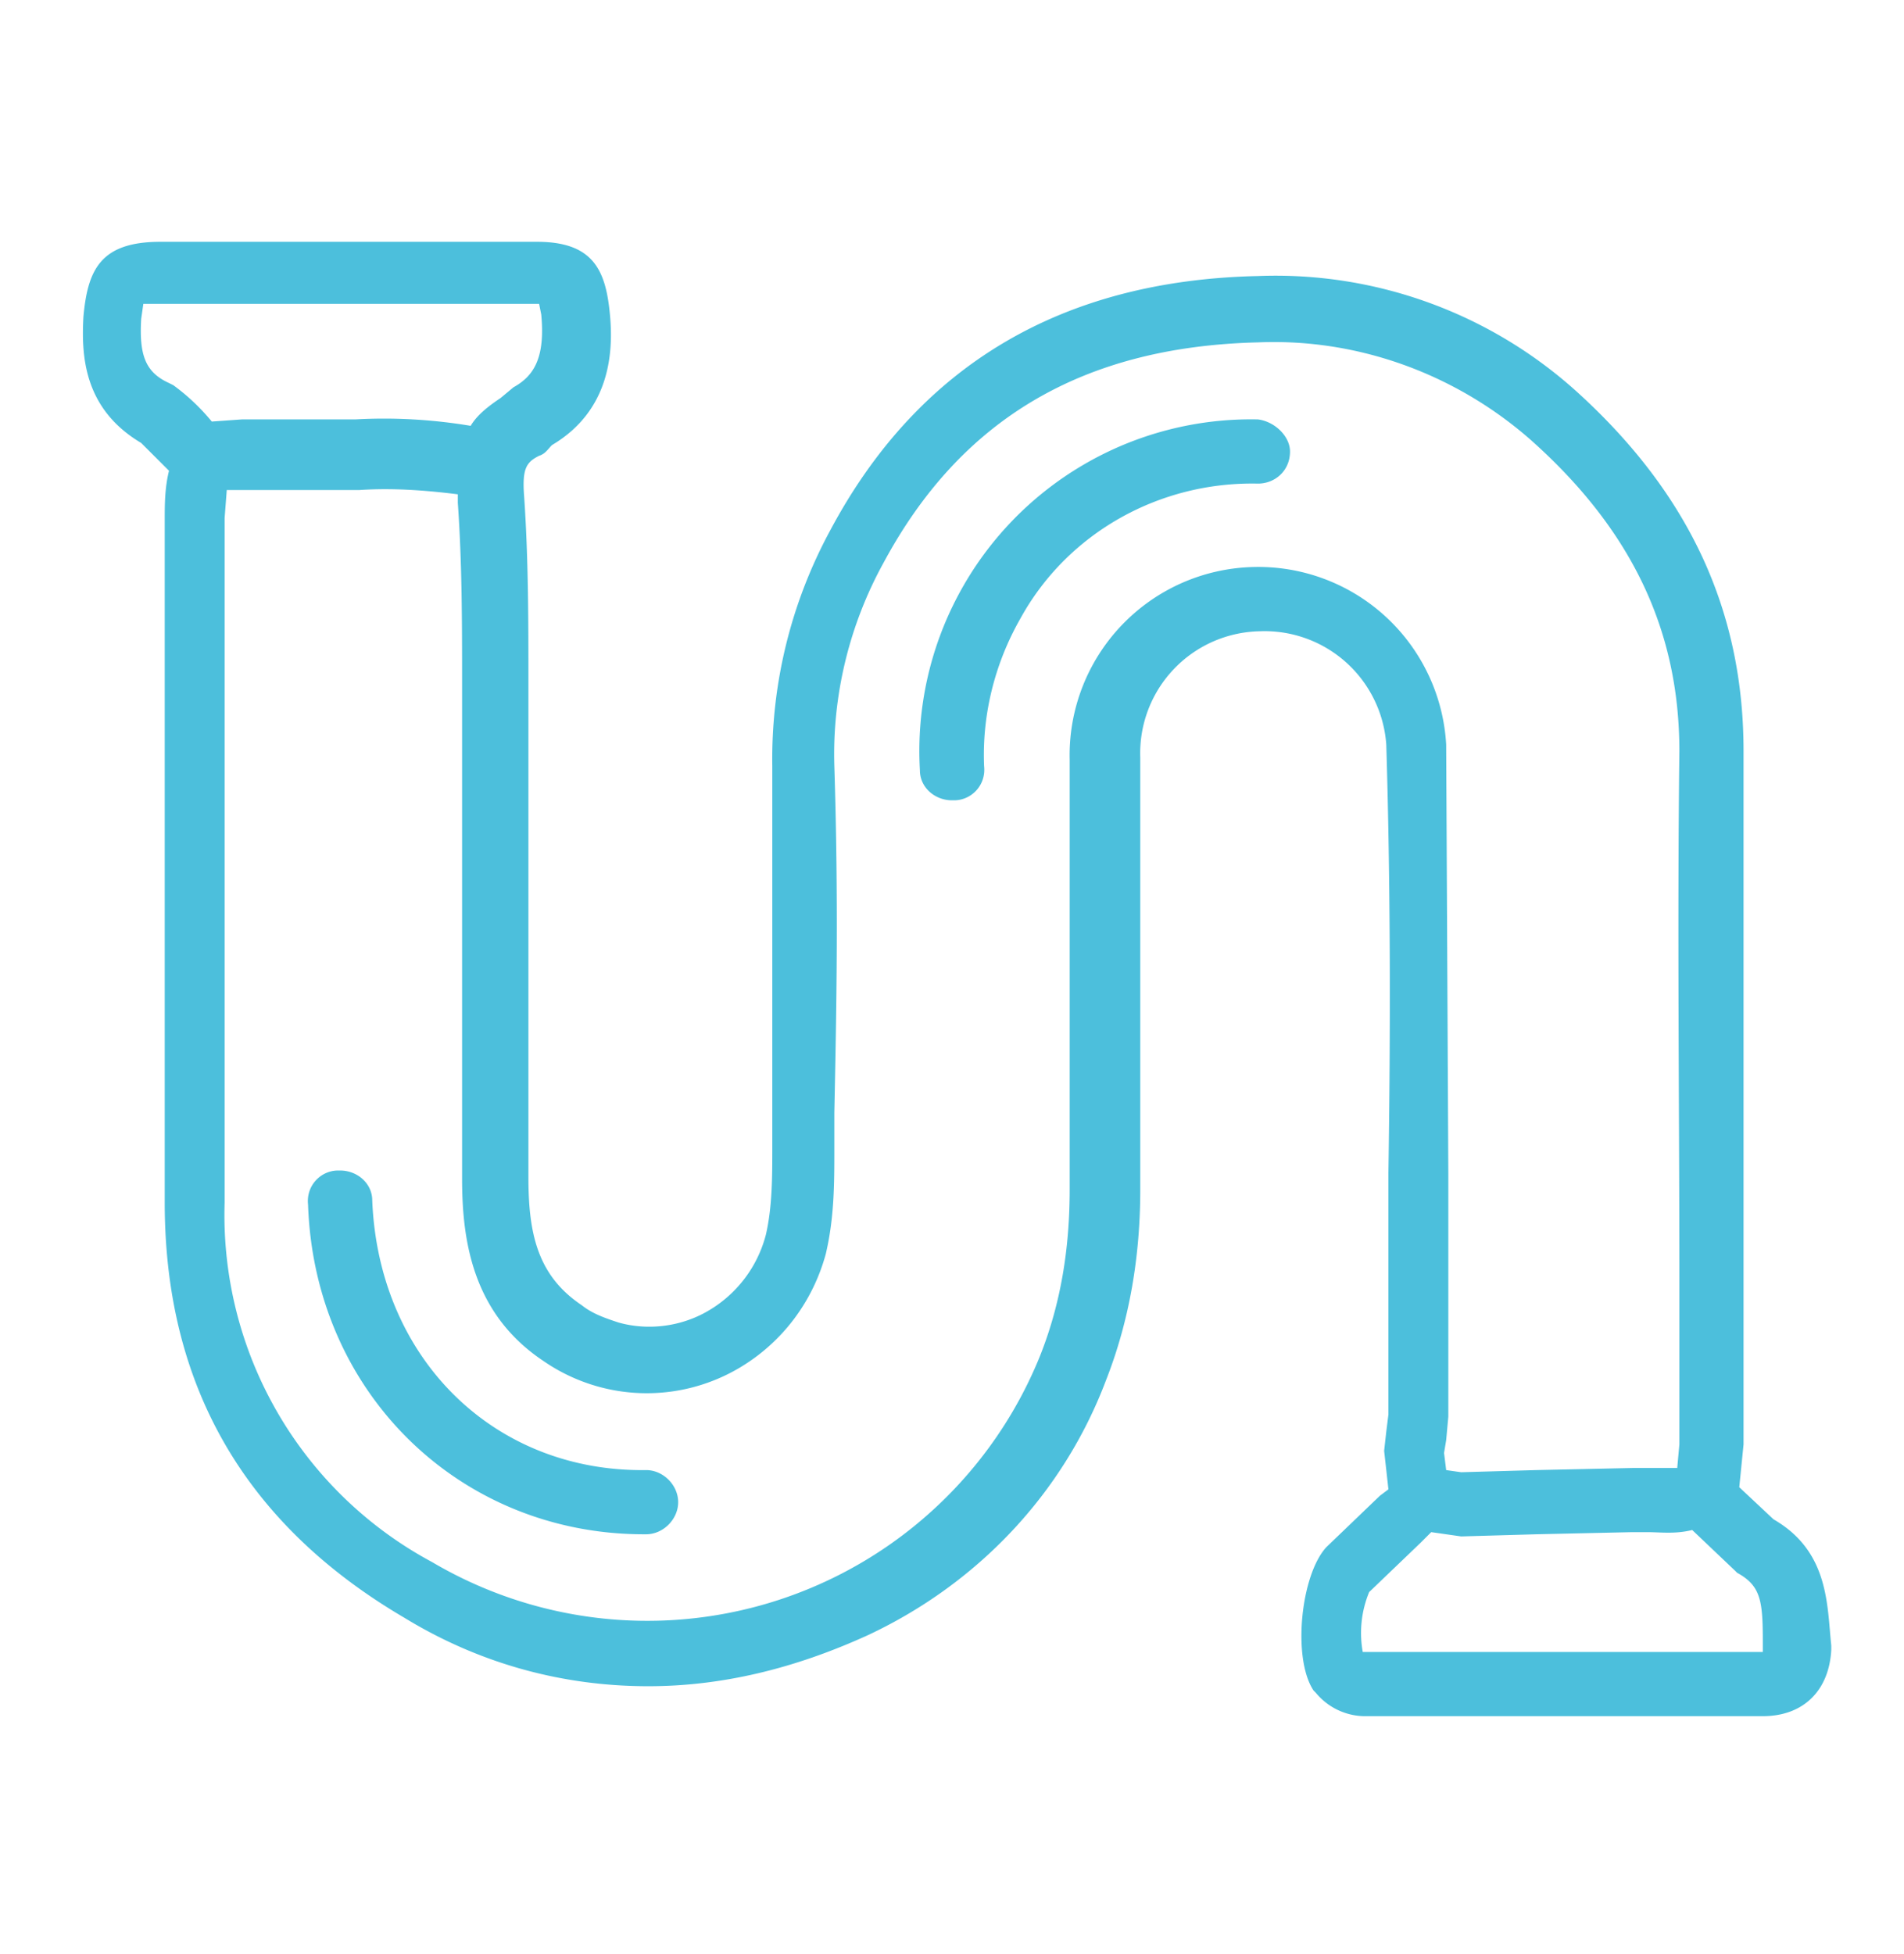 <svg version="1.1" id="Ebene_1" xmlns="http://www.w3.org/2000/svg" x="0" y="0" viewBox="0 0 89 91.3" style="enable-background:new 0 0 89 91.3" xml:space="preserve"><style>.st0{fill:#4cbfdc}</style><path class="st0" d="M30.2 68.7c-7.1.1-12.5-5.2-12.8-12.6 0-.8-.7-1.4-1.5-1.4h-.1c-.8 0-1.5.7-1.4 1.6.3 8.8 7.1 15.4 15.7 15.4h.1c.8 0 1.5-.7 1.5-1.5s-.7-1.5-1.5-1.5zM58.8 19.6A15.5 15.5 0 0 0 43 36c0 .8.7 1.4 1.5 1.4h.1c.8 0 1.5-.7 1.4-1.6-.1-2.4.5-4.8 1.7-6.9 2.2-4 6.5-6.4 11.1-6.3.8 0 1.5-.6 1.5-1.5 0-.7-.7-1.4-1.5-1.5z"/><path class="st0" d="m82.9 71-1.6-1.5.2-2V35.1c0-6.5-2.5-12-7.8-16.8a21 21 0 0 0-14.9-5.4c-9.2.2-15.9 4.2-20 11.9a22.4 22.4 0 0 0-2.7 11v17.8c0 1.4 0 2.8-.3 4.1a5.8 5.8 0 0 1-2.6 3.5c-1.3.8-2.9 1-4.3.6-.6-.2-1.2-.4-1.7-.8-2.1-1.4-2.5-3.4-2.5-6V31.9c0-2.9 0-5.8-.2-8.7-.1-1.3.1-1.6.7-1.9.3-.1.4-.3.6-.5 2.7-1.6 2.9-4.3 2.7-6.2-.2-2-.8-3.3-3.4-3.3H7.5c-2.8 0-3.4 1.3-3.6 3.5-.1 1.8 0 4.3 2.7 5.9L7.9 22c-.2.8-.2 1.6-.2 2.3v31.9c0 8.5 3.7 15 11.2 19.4 3.6 2.2 7.5 3.2 11.4 3.2 3.4 0 6.8-.8 10.3-2.4 5.1-2.4 9.1-6.6 11.1-11.9 1.1-2.8 1.6-5.8 1.6-8.9V35.4a5.7 5.7 0 0 1 5.6-5.9 5.7 5.7 0 0 1 5.9 5.3c.2 6.6.2 13.4.1 20v11.3l-.1.8-.1.9.2 1.8-.4.3-2.5 2.4c-1.2 1.3-1.6 5.2-.6 6.7l.1.1a3 3 0 0 0 2.4 1.1h18.5c1.9 0 3.1-1.2 3.2-3.1v-.2c-.2-1.9-.1-4.4-2.7-5.9zM6.6 14.9l.1-.7h18.5l.1.5c.2 2.1-.4 2.9-1.3 3.4l-.6.5c-.6.4-1.1.8-1.4 1.3-1.8-.3-3.6-.4-5.4-.3h-5.3l-1.4.1A9.8 9.8 0 0 0 8.1 18l-.2-.1c-1.1-.5-1.4-1.3-1.3-3zm51.9 11.6a8.8 8.8 0 0 0-8.5 9v20.1c0 2.7-.4 5.3-1.4 7.8A19.8 19.8 0 0 1 20.2 73a18.4 18.4 0 0 1-9.7-16.8v-32l.1-1.3H16.8c1.5-.1 3 0 4.6.2v.4c.2 2.8.2 5.7.2 8.5v23.1c0 2.9.5 6.3 3.8 8.5a8.5 8.5 0 0 0 9.2.3c2-1.2 3.4-3.1 4-5.3.4-1.7.4-3.3.4-4.9V52c.1-4.8.2-9.9 0-16.2-.1-3.3.7-6.6 2.3-9.5 3.6-6.7 9.3-10.1 17.5-10.3 4.7-.2 9.3 1.5 12.8 4.6 4.7 4.2 6.9 8.9 6.9 14.5-.1 8.3 0 16.6 0 24.7v7.7l-.1 1.1h-2l-4.6.1-3.5.1-.7-.1-.1-.8.1-.6.1-1.1V54.9l-.1-20.1a8.8 8.8 0 0 0-9.1-8.3zm23.9 50.2v.5H63.7a5 5 0 0 1 .3-2.8l2.4-2.3.5-.5 1.4.2 3.5-.1 4.5-.1h.7c.6 0 1.3.1 2.1-.1l2 1.9.1.1c1.1.6 1.2 1.3 1.2 3.2z"/></svg>
